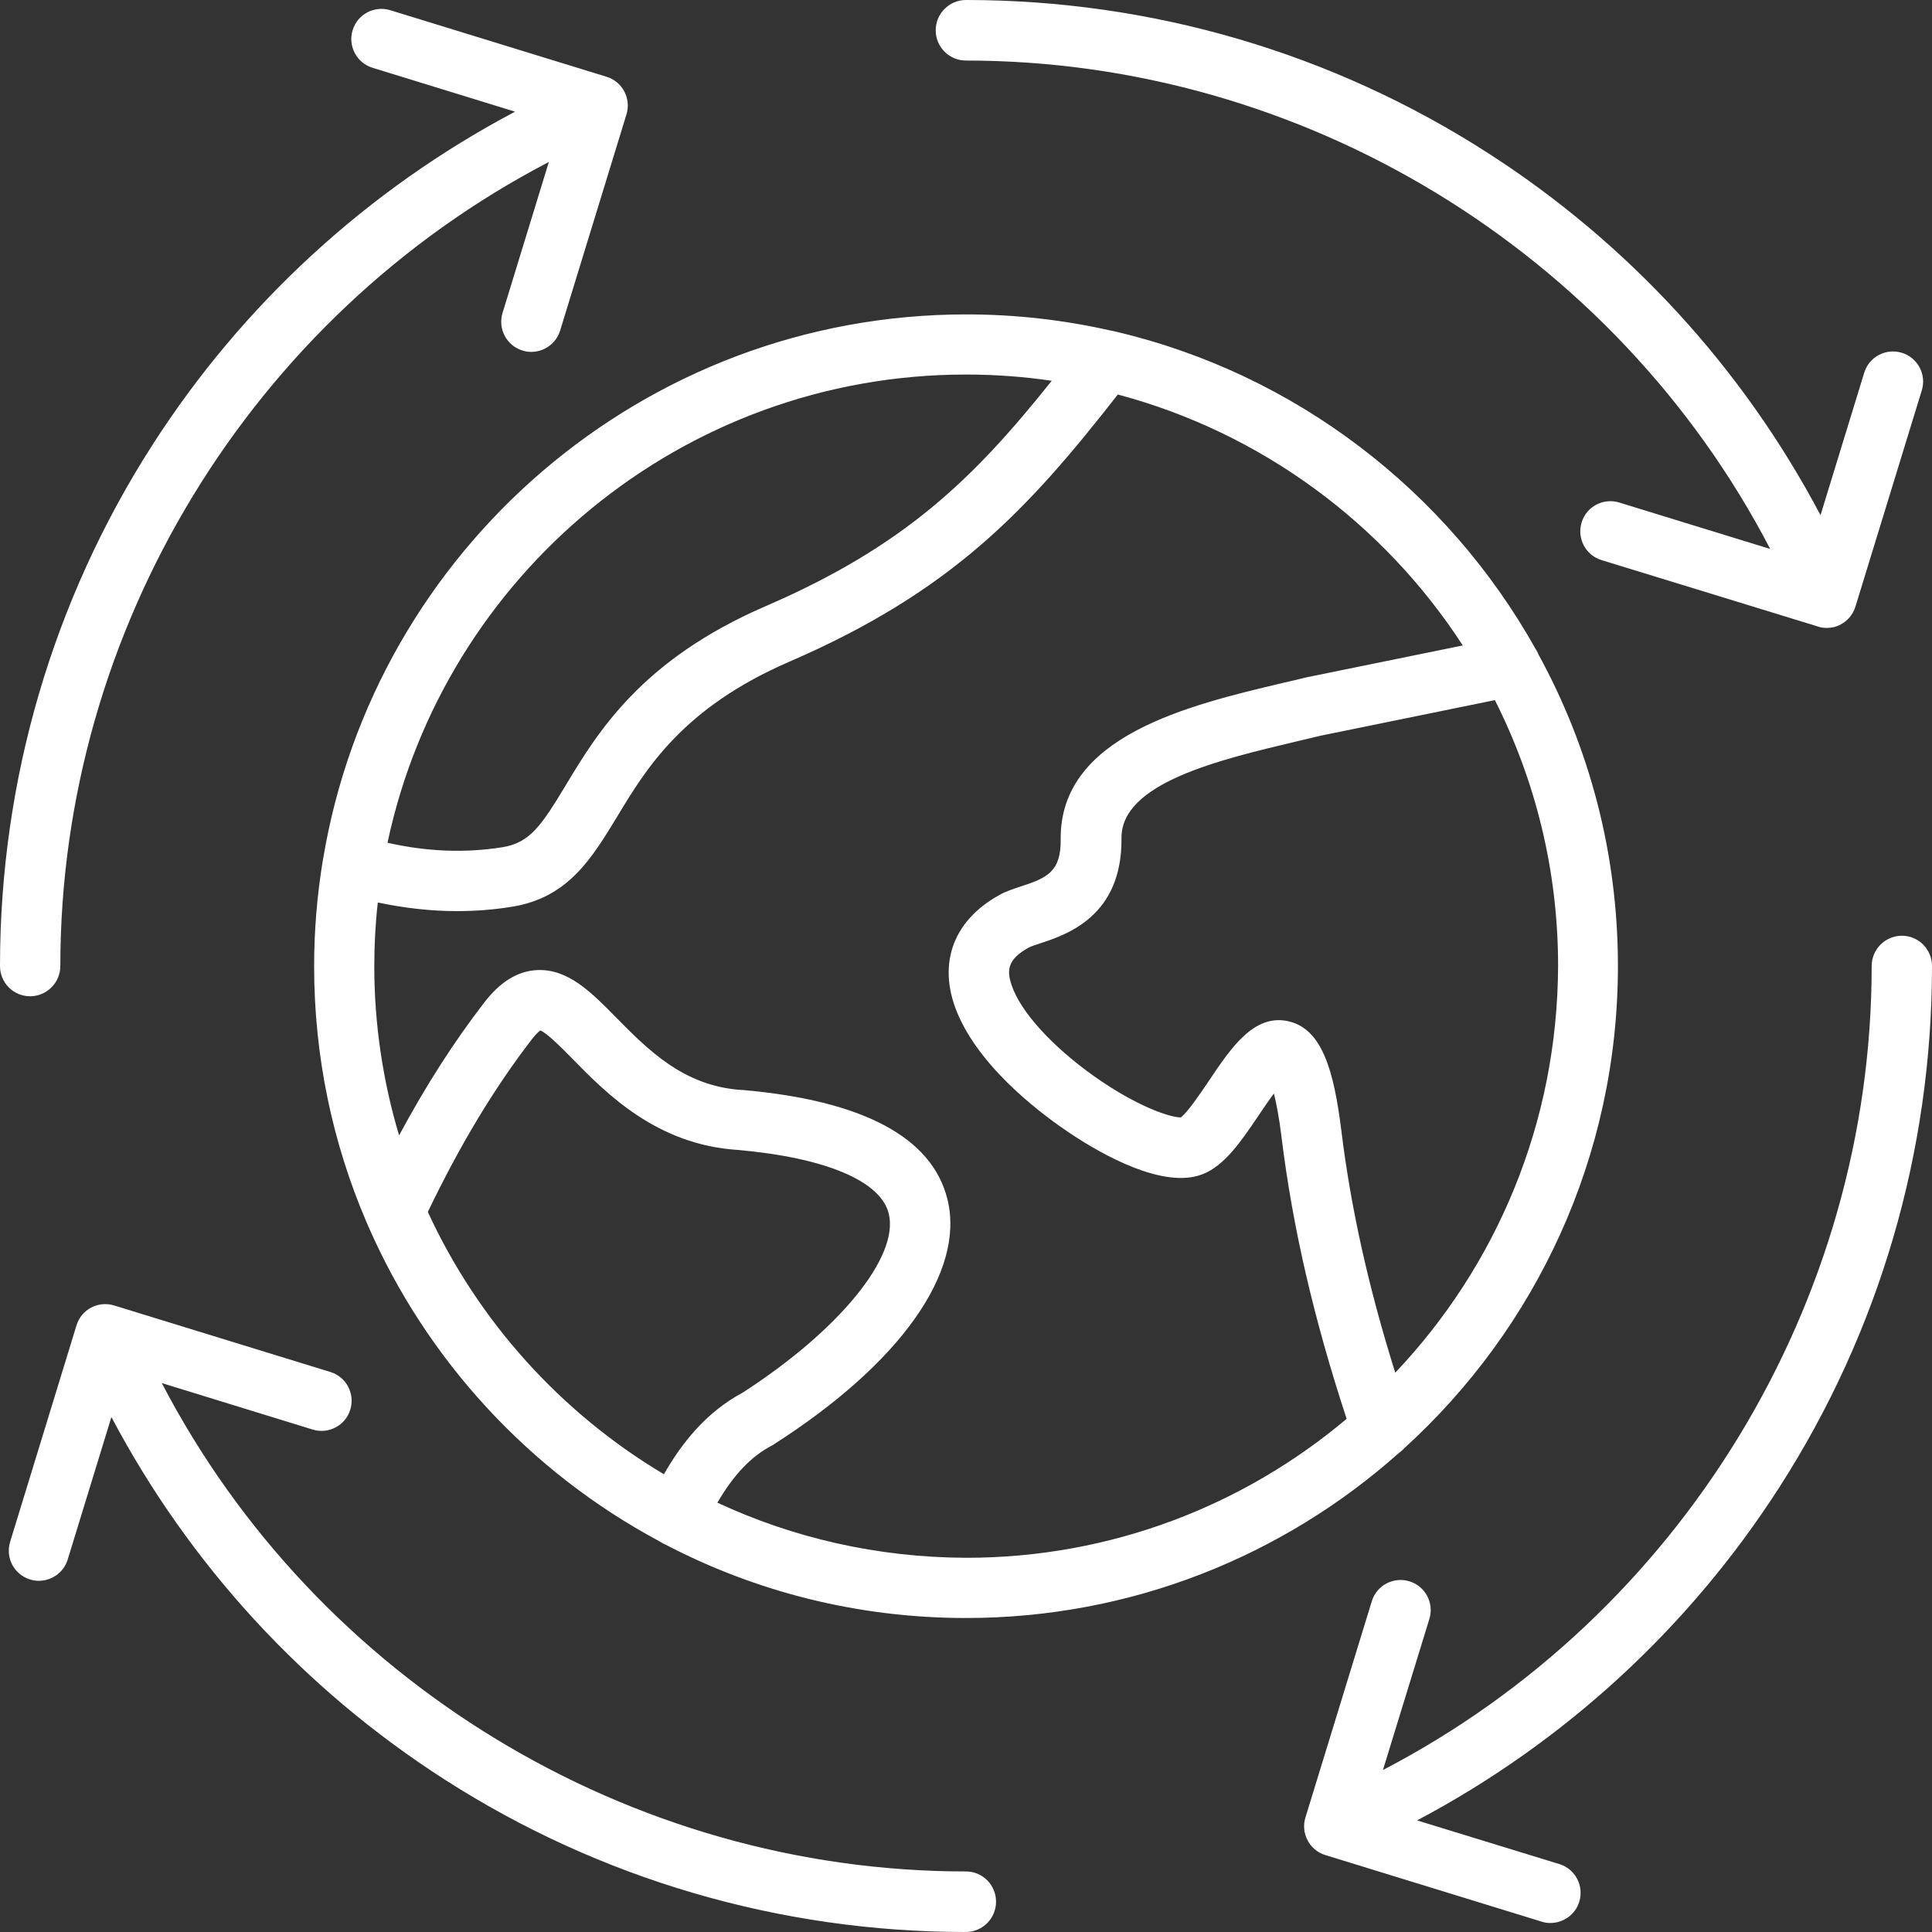 <svg width="71" height="71" viewBox="0 0 71 71" fill="none" xmlns="http://www.w3.org/2000/svg">
<rect x="0" y="0" width="71" height="71" fill="#333333" stroke="none"/>
<path id="Vector" d="M56.426 23.838C53.184 18.05 47.611 13.733 40.989 12.184C40.933 12.17 40.874 12.156 40.818 12.148C39.112 11.761 37.332 11.554 35.511 11.554C23.638 11.554 13.761 20.224 11.875 31.561C11.867 31.584 11.867 31.612 11.861 31.634C11.654 32.898 11.544 34.187 11.544 35.506C11.544 38.834 12.225 42.011 13.461 44.894C13.484 44.944 13.503 44.995 13.526 45.045C15.686 50.001 19.48 54.096 24.221 56.635C24.263 56.663 24.314 56.691 24.364 56.721C24.387 56.73 24.406 56.744 24.429 56.749C27.744 58.486 31.51 59.461 35.497 59.461C41.595 59.461 47.169 57.172 51.402 53.402C51.475 53.351 51.54 53.295 51.596 53.231C56.426 48.846 59.458 42.52 59.458 35.5C59.458 31.354 58.405 27.46 56.539 24.053C56.511 23.975 56.468 23.903 56.426 23.838ZM35.5 13.764C36.568 13.764 37.624 13.842 38.65 13.994C35.789 17.58 33.261 20.062 28.133 22.278C23.571 24.25 21.963 26.911 20.789 28.861C19.906 30.324 19.478 30.976 18.458 31.136C17.087 31.352 15.703 31.301 14.241 30.971C16.325 21.149 25.07 13.764 35.5 13.764ZM15.723 44.538C16.914 42.056 18.169 39.977 19.553 38.184C19.705 37.991 19.805 37.904 19.856 37.868C20.114 37.968 20.68 38.548 21.069 38.943C22.288 40.184 24.132 42.064 27.094 42.258C30.336 42.543 32.367 43.398 32.662 44.602C33.048 46.188 30.84 48.891 27.29 51.18C25.934 51.906 25.037 53.06 24.398 54.178C20.615 51.923 17.575 48.561 15.723 44.538ZM26.363 55.222C26.973 54.183 27.609 53.516 28.372 53.121C28.4 53.107 28.428 53.093 28.45 53.071C33.09 50.101 35.472 46.74 34.819 44.078C34.259 41.798 31.72 40.442 27.279 40.055H27.25C25.127 39.918 23.815 38.579 22.652 37.402C21.733 36.469 20.873 35.587 19.718 35.651C19.009 35.694 18.385 36.083 17.802 36.834C16.684 38.282 15.65 39.896 14.666 41.725C14.078 39.753 13.755 37.666 13.755 35.506C13.755 34.716 13.797 33.934 13.884 33.166C14.873 33.374 15.843 33.483 16.79 33.483C17.465 33.483 18.132 33.433 18.791 33.326C20.87 33.004 21.747 31.547 22.68 30.012C23.756 28.227 25.099 26.012 29.008 24.317C34.998 21.728 37.786 18.717 41.079 14.498C46.358 15.904 50.856 19.246 53.756 23.72L48.031 24.888C48.017 24.888 48.003 24.897 47.989 24.897C47.709 24.97 47.415 25.034 47.115 25.104C43.665 25.922 38.944 27.048 38.98 30.841C38.994 32.032 38.484 32.262 37.509 32.578C37.237 32.671 36.979 32.749 36.736 32.886C34.965 33.856 34.404 35.534 35.251 37.383C36.175 39.411 38.423 41.047 39.347 41.663C40.538 42.453 42.746 43.692 44.167 43.162C44.999 42.854 45.616 41.935 46.269 40.969C46.42 40.747 46.619 40.445 46.815 40.187C46.902 40.532 47.008 41.056 47.101 41.829C47.502 45.092 48.283 48.477 49.488 52.141C45.708 55.326 40.83 57.248 35.508 57.248C32.236 57.237 29.137 56.514 26.363 55.222ZM51.274 50.446C50.285 47.283 49.646 44.414 49.293 41.546C49.021 39.352 48.589 37.831 47.376 37.537C46.098 37.229 45.246 38.498 44.428 39.717C44.134 40.154 43.646 40.879 43.394 41.064C43.021 41.072 41.788 40.669 40.217 39.557C38.667 38.459 37.498 37.175 37.176 36.201C36.988 35.649 37.033 35.248 37.807 34.822C37.871 34.786 38.059 34.721 38.216 34.671C39.199 34.349 41.242 33.674 41.214 30.805C41.192 28.782 44.773 27.928 47.648 27.247C47.942 27.174 48.236 27.104 48.516 27.04L54.936 25.729C56.421 28.67 57.259 31.982 57.259 35.489C57.242 41.288 54.97 46.552 51.274 50.446ZM0 35.5C0 28.687 1.936 22.067 5.601 16.352C8.922 11.175 13.514 6.964 18.928 4.104L13.691 2.491C13.103 2.311 12.78 1.687 12.96 1.107C13.139 0.518 13.764 0.196 14.344 0.376L22.291 2.821C22.879 3.001 23.201 3.625 23.022 4.205L20.584 12.15C20.441 12.623 19.996 12.932 19.522 12.932C19.416 12.932 19.306 12.918 19.2 12.881C18.612 12.702 18.289 12.077 18.469 11.497L20.17 5.953C9.23 11.646 2.217 23.129 2.217 35.5C2.217 36.111 1.721 36.612 1.104 36.612C0.488 36.612 0 36.111 0 35.5ZM36.604 69.888C36.604 70.499 36.108 71 35.492 71C28.677 71 22.056 69.064 16.345 65.4C11.166 62.08 6.955 57.489 4.094 52.076L2.488 57.312C2.345 57.786 1.9 58.094 1.426 58.094C1.32 58.094 1.211 58.08 1.104 58.043C0.516 57.864 0.193 57.248 0.373 56.659L2.811 48.706C2.897 48.426 3.091 48.19 3.349 48.053C3.606 47.916 3.915 47.888 4.195 47.975L12.142 50.42C12.73 50.6 13.052 51.224 12.873 51.804C12.694 52.393 12.069 52.715 11.489 52.535L5.946 50.827C11.64 61.764 23.126 68.775 35.5 68.775C36.111 68.775 36.604 69.272 36.604 69.888ZM71 35.5C71 42.322 69.064 48.938 65.39 54.657C62.07 59.828 57.485 64.036 52.077 66.899L57.306 68.504C57.894 68.683 58.216 69.308 58.037 69.888C57.894 70.361 57.449 70.669 56.975 70.669C56.868 70.669 56.759 70.655 56.653 70.619L48.706 68.173C48.118 67.994 47.795 67.369 47.975 66.789L50.413 58.844C50.592 58.256 51.217 57.934 51.797 58.113C52.385 58.293 52.708 58.917 52.528 59.497L50.822 65.047C61.77 59.354 68.783 47.871 68.783 35.5C68.783 34.889 69.279 34.388 69.896 34.388C70.507 34.388 71 34.889 71 35.5ZM34.387 1.112C34.387 0.501 34.883 0 35.5 0C42.329 0 48.959 1.944 54.68 5.623C59.845 8.942 64.048 13.526 66.903 18.933L68.509 13.697C68.688 13.108 69.313 12.786 69.893 12.965C70.481 13.145 70.804 13.77 70.624 14.349L68.186 22.294C68.1 22.574 67.906 22.81 67.648 22.947C67.492 23.034 67.312 23.076 67.133 23.076C67.026 23.076 66.912 23.062 66.811 23.025L58.855 20.583C58.267 20.403 57.945 19.779 58.124 19.199C58.303 18.61 58.928 18.288 59.508 18.468L65.054 20.174C59.36 9.231 47.882 2.225 35.5 2.225C34.883 2.225 34.387 1.729 34.387 1.112Z" fill="white"/>
</svg>
